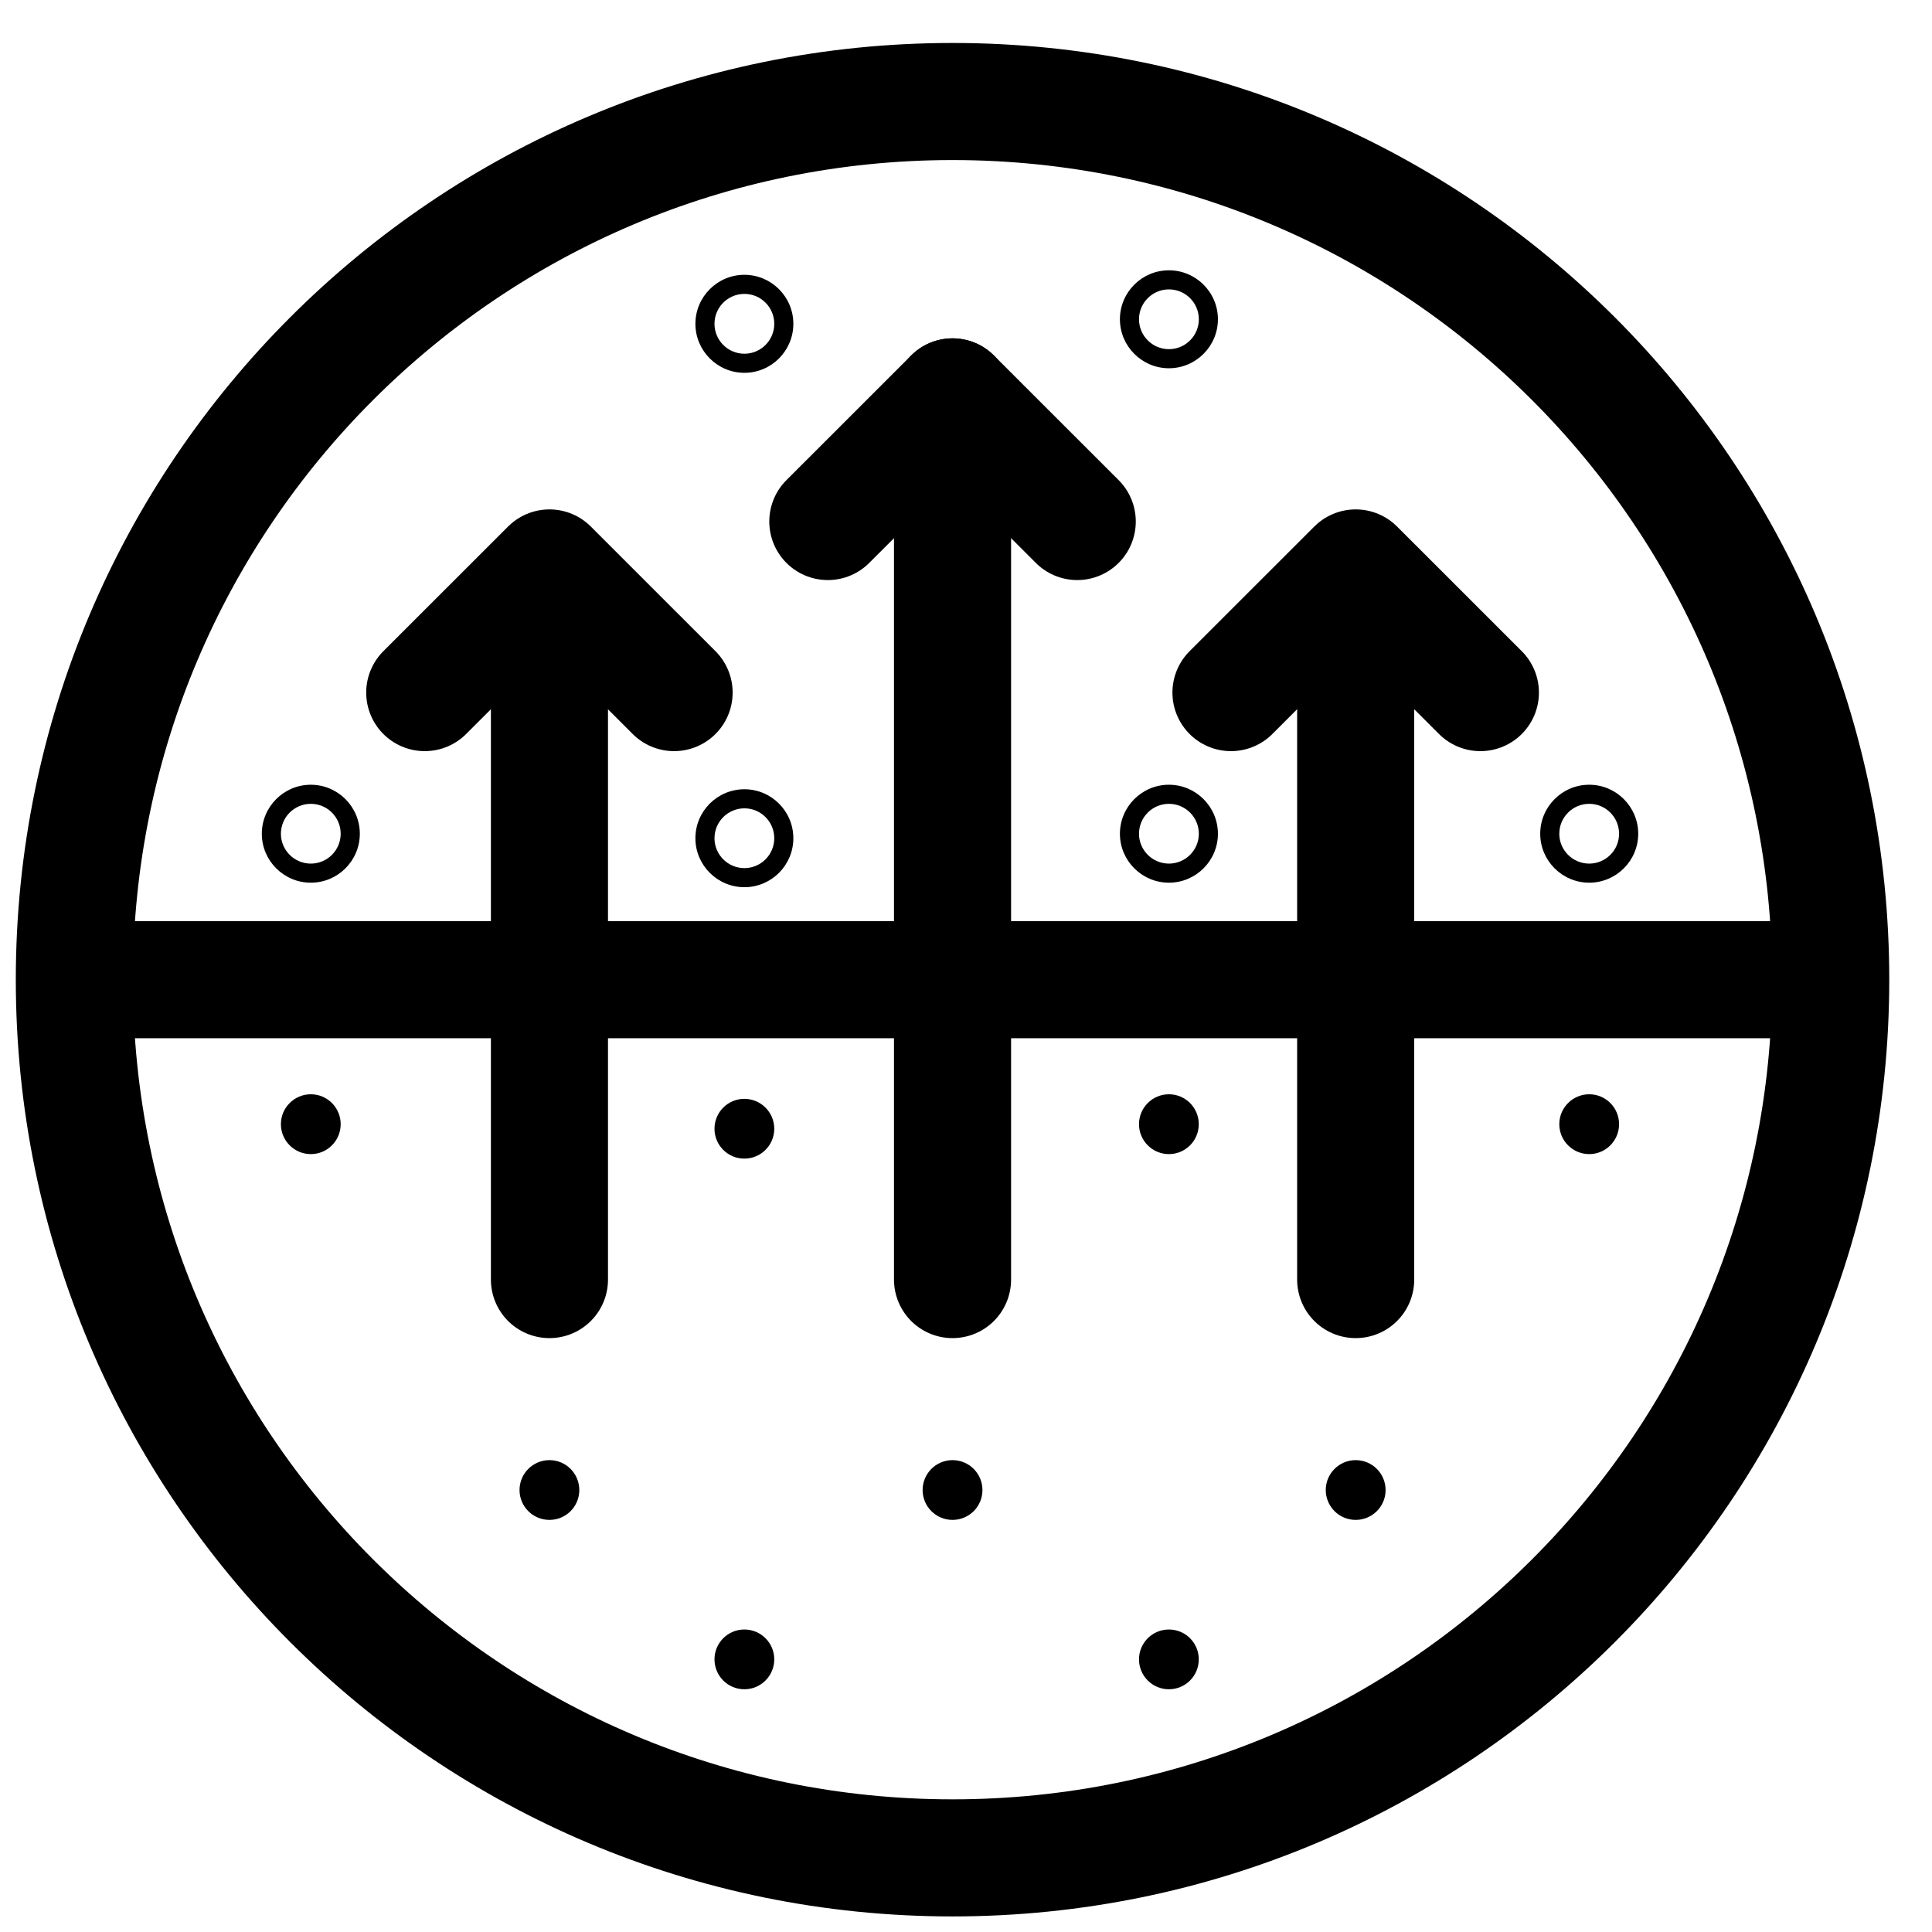 <svg width="33" height="33" viewBox="0 0 33 33" fill="none" xmlns="http://www.w3.org/2000/svg">
<path d="M16.27 31.734C24.554 31.734 31.27 25.019 31.27 16.734C31.27 8.45 24.554 1.734 16.27 1.734C7.986 1.734 1.27 8.45 1.27 16.734C1.27 25.019 7.986 31.734 16.27 31.734Z" stroke="black" stroke-width="2" stroke-miterlimit="10" stroke-linecap="round"/>
<path d="M1.462 16.734H31.078" stroke="black" stroke-width="2" stroke-miterlimit="10" stroke-linecap="round"/>
<path d="M9.385 21.856V9.944" stroke="black" stroke-width="2" stroke-linecap="round" stroke-linejoin="round"/>
<path d="M16.27 21.856V6.779" stroke="black" stroke-width="2" stroke-linecap="round" stroke-linejoin="round"/>
<path d="M23.156 21.856V9.944" stroke="black" stroke-width="2" stroke-linecap="round" stroke-linejoin="round"/>
<path d="M5.309 19.713C5.591 19.713 5.819 19.484 5.819 19.202C5.819 18.92 5.591 18.691 5.309 18.691C5.027 18.691 4.798 18.92 4.798 19.202C4.798 19.484 5.027 19.713 5.309 19.713Z" fill="black"/>
<path d="M12.714 19.79C12.996 19.79 13.225 19.562 13.225 19.28C13.225 18.998 12.996 18.769 12.714 18.769C12.432 18.769 12.204 18.998 12.204 19.28C12.204 19.562 12.432 19.79 12.714 19.79Z" fill="black"/>
<path d="M19.966 19.713C20.248 19.713 20.476 19.484 20.476 19.202C20.476 18.92 20.248 18.691 19.966 18.691C19.684 18.691 19.455 18.92 19.455 19.202C19.455 19.484 19.684 19.713 19.966 19.713Z" fill="black"/>
<path d="M27.145 19.713C27.427 19.713 27.655 19.484 27.655 19.202C27.655 18.92 27.427 18.691 27.145 18.691C26.863 18.691 26.634 18.92 26.634 19.202C26.634 19.484 26.863 19.713 27.145 19.713Z" fill="black"/>
<path d="M5.309 13.73C5.591 13.73 5.819 13.959 5.819 14.241C5.819 14.522 5.591 14.751 5.309 14.751C5.027 14.751 4.798 14.522 4.798 14.241C4.798 13.959 5.027 13.73 5.309 13.73ZM5.309 13.404C4.847 13.404 4.472 13.78 4.472 14.241C4.472 14.702 4.848 15.077 5.309 15.077C5.77 15.077 6.146 14.702 6.146 14.241C6.146 13.78 5.77 13.404 5.309 13.404Z" fill="black"/>
<path d="M12.715 13.807C12.997 13.807 13.225 14.036 13.225 14.318C13.225 14.599 12.996 14.828 12.715 14.828C12.433 14.828 12.204 14.599 12.204 14.318C12.204 14.036 12.433 13.807 12.715 13.807ZM12.715 13.481C12.253 13.481 11.878 13.856 11.878 14.318C11.878 14.779 12.254 15.154 12.715 15.154C13.176 15.154 13.551 14.779 13.551 14.318C13.551 13.856 13.176 13.481 12.715 13.481Z" fill="black"/>
<path d="M19.966 13.73C20.248 13.73 20.477 13.959 20.477 14.241C20.477 14.522 20.248 14.751 19.966 14.751C19.684 14.751 19.455 14.522 19.455 14.241C19.455 13.959 19.684 13.73 19.966 13.73ZM19.966 13.404C19.504 13.404 19.129 13.78 19.129 14.241C19.129 14.702 19.505 15.077 19.966 15.077C20.427 15.077 20.803 14.702 20.803 14.241C20.803 13.78 20.427 13.404 19.966 13.404Z" fill="black"/>
<path d="M27.145 13.73C27.427 13.73 27.655 13.959 27.655 14.241C27.655 14.522 27.427 14.751 27.145 14.751C26.863 14.751 26.634 14.522 26.634 14.241C26.634 13.959 26.863 13.73 27.145 13.73ZM27.145 13.404C26.683 13.404 26.308 13.78 26.308 14.241C26.308 14.702 26.684 15.077 27.145 15.077C27.606 15.077 27.982 14.702 27.982 14.241C27.982 13.78 27.606 13.404 27.145 13.404Z" fill="black"/>
<path d="M12.715 5.02C12.997 5.02 13.225 5.249 13.225 5.531C13.225 5.813 12.996 6.042 12.715 6.042C12.433 6.042 12.204 5.813 12.204 5.531C12.204 5.249 12.433 5.02 12.715 5.02ZM12.715 4.694C12.253 4.694 11.878 5.07 11.878 5.531C11.878 5.992 12.254 6.368 12.715 6.368C13.176 6.368 13.551 5.992 13.551 5.531C13.551 5.07 13.176 4.694 12.715 4.694Z" fill="black"/>
<path d="M19.966 4.943C20.248 4.943 20.477 5.172 20.477 5.453C20.477 5.735 20.248 5.964 19.966 5.964C19.684 5.964 19.455 5.735 19.455 5.453C19.455 5.172 19.684 4.943 19.966 4.943ZM19.966 4.617C19.504 4.617 19.129 4.992 19.129 5.453C19.129 5.914 19.505 6.29 19.966 6.29C20.427 6.29 20.803 5.914 20.803 5.453C20.803 4.992 20.427 4.617 19.966 4.617Z" fill="black"/>
<path d="M9.385 25.961C9.667 25.961 9.895 25.733 9.895 25.451C9.895 25.169 9.667 24.94 9.385 24.94C9.103 24.94 8.874 25.169 8.874 25.451C8.874 25.733 9.103 25.961 9.385 25.961Z" fill="black"/>
<path d="M16.27 25.961C16.552 25.961 16.781 25.733 16.781 25.451C16.781 25.169 16.552 24.94 16.27 24.94C15.988 24.94 15.759 25.169 15.759 25.451C15.759 25.733 15.988 25.961 16.27 25.961Z" fill="black"/>
<path d="M23.156 25.961C23.438 25.961 23.667 25.733 23.667 25.451C23.667 25.169 23.438 24.94 23.156 24.94C22.874 24.94 22.645 25.169 22.645 25.451C22.645 25.733 22.874 25.961 23.156 25.961Z" fill="black"/>
<path d="M12.714 28.854C12.996 28.854 13.225 28.625 13.225 28.343C13.225 28.061 12.996 27.833 12.714 27.833C12.432 27.833 12.204 28.061 12.204 28.343C12.204 28.625 12.432 28.854 12.714 28.854Z" fill="black"/>
<path d="M19.966 28.854C20.248 28.854 20.476 28.625 20.476 28.343C20.476 28.061 20.248 27.833 19.966 27.833C19.684 27.833 19.455 28.061 19.455 28.343C19.455 28.625 19.684 28.854 19.966 28.854Z" fill="black"/>
<path d="M21.026 11.83L23.156 9.701L25.286 11.83" stroke="black" stroke-width="2" stroke-linecap="round" stroke-linejoin="round"/>
<path d="M7.255 11.83L9.385 9.701L11.514 11.83" stroke="black" stroke-width="2" stroke-linecap="round" stroke-linejoin="round"/>
<path d="M14.14 8.908L16.27 6.779L18.4 8.908" stroke="black" stroke-width="2" stroke-linecap="round" stroke-linejoin="round"/>
</svg>
